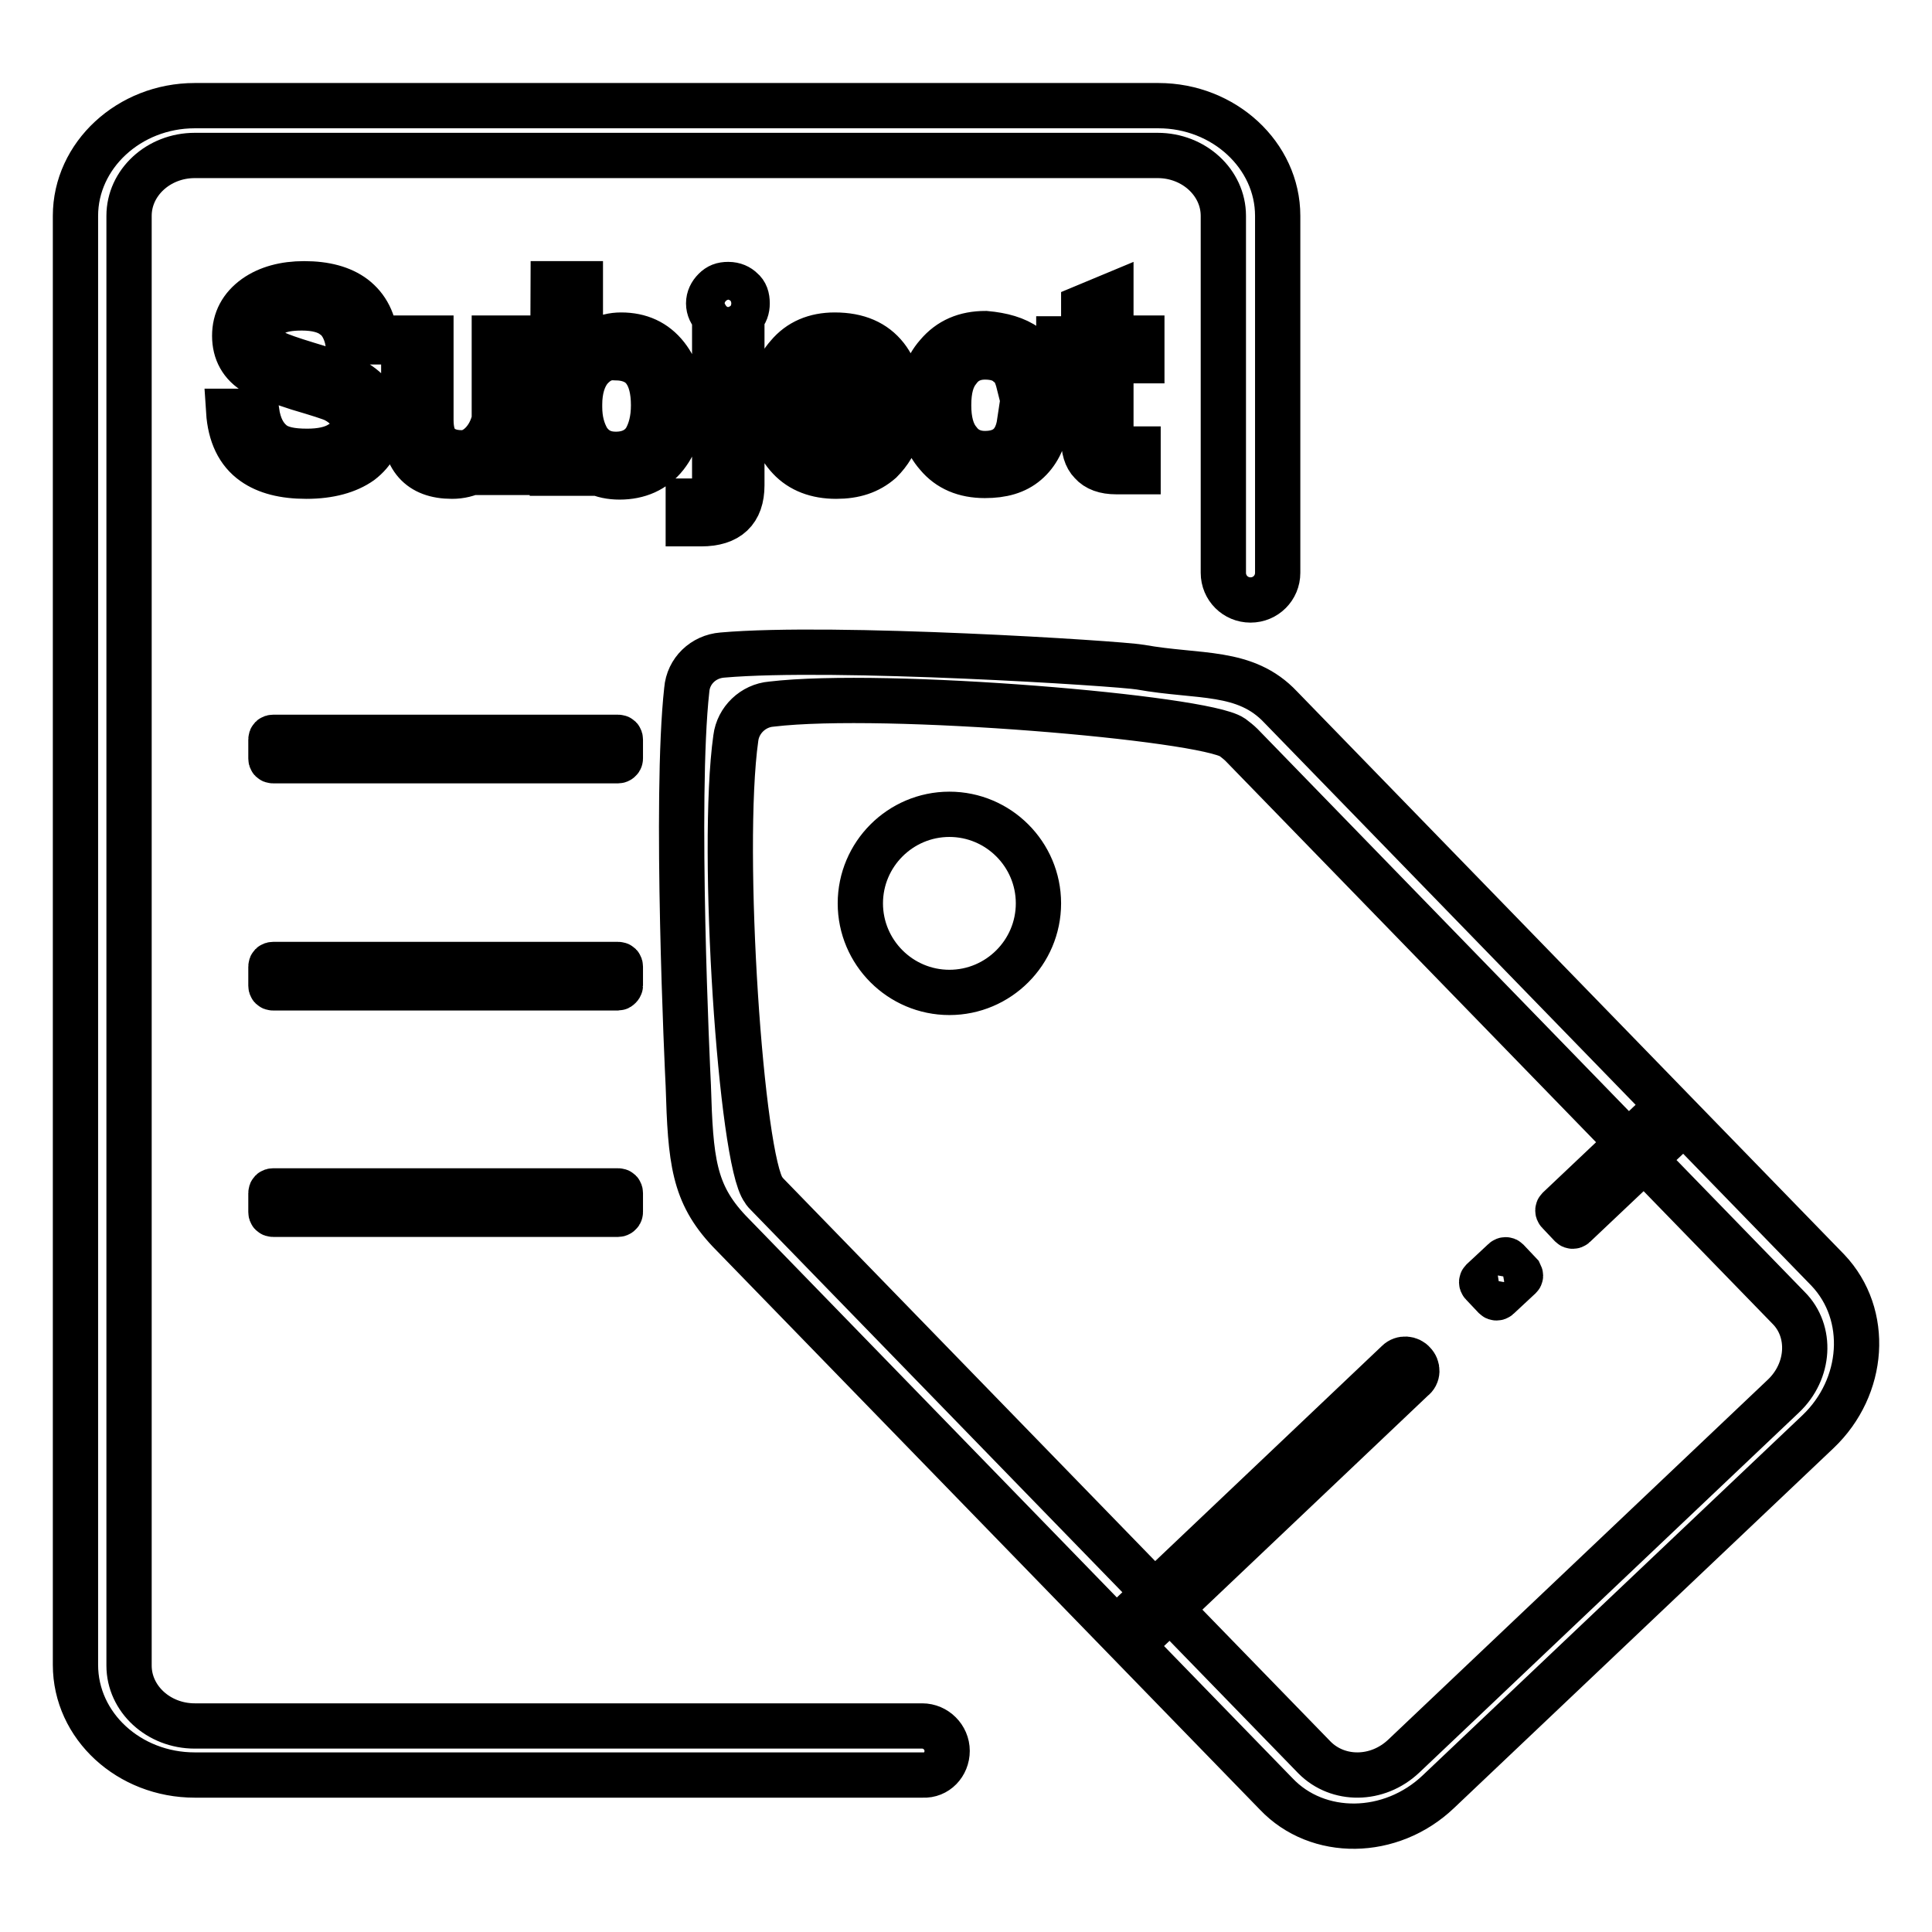 <?xml version="1.0" encoding="utf-8"?>
<!-- Svg Vector Icons : http://www.onlinewebfonts.com/icon -->
<!DOCTYPE svg PUBLIC "-//W3C//DTD SVG 1.1//EN" "http://www.w3.org/Graphics/SVG/1.1/DTD/svg11.dtd">
<svg version="1.1" xmlns="http://www.w3.org/2000/svg" xmlns:xlink="http://www.w3.org/1999/xlink" x="0px" y="0px" viewBox="0 0 256 256" enable-background="new 0 0 256 256" xml:space="preserve">
<g> <path stroke-width="6" fill-opacity="0" stroke="#000000"  d="M81.9,100.8H36.2c-0.2,0-0.3-0.1-0.3-0.3V98c0-0.2,0.1-0.3,0.3-0.3h45.7c0.2,0,0.3,0.1,0.3,0.3v2.5 C82.2,100.7,82,100.8,81.9,100.8z M81.9,130.9H36.2c-0.2,0-0.3-0.1-0.3-0.3v-2.5c0-0.2,0.1-0.3,0.3-0.3h45.7c0.2,0,0.3,0.1,0.3,0.3 v2.5C82.2,130.7,82,130.9,81.9,130.9z M81.9,160.9H36.2c-0.2,0-0.3-0.1-0.3-0.3v-2.5c0-0.2,0.1-0.3,0.3-0.3h45.7 c0.2,0,0.3,0.1,0.3,0.3v2.5C82.2,160.8,82,160.9,81.9,160.9z M187.2,182.7l-35.2,33.4c-0.6,0.6-1.6,0.5-2.1-0.1 c-0.6-0.6-0.5-1.6,0.1-2.1l35.2-33.4c0.6-0.6,1.6-0.5,2.1,0.1C187.9,181.2,187.9,182.2,187.2,182.7L187.2,182.7z M221.6,150.1 l-13,12.3c-0.1,0.1-0.3,0.1-0.4,0l-1.7-1.8c-0.1-0.1-0.1-0.3,0-0.4l13-12.3c0.1-0.1,0.3-0.1,0.4,0l1.7,1.8 C221.7,149.8,221.7,150,221.6,150.1z M201.4,169.2l-2.9,2.7c-0.1,0.1-0.3,0.1-0.4,0l-1.7-1.8c-0.1-0.1-0.1-0.3,0-0.4l2.9-2.7 c0.1-0.1,0.3-0.1,0.4,0l1.7,1.8C201.5,169,201.5,169.1,201.4,169.2z M125.5,232c0-1.8-1.5-3.3-3.3-3.3H25.8c-4.8,0-8.7-3.6-8.7-8 V28.6c0-4.4,3.9-8,8.7-8h127.6c4.8,0,8.7,3.6,8.7,8v47.3c0,2,1.6,3.6,3.6,3.6s3.6-1.6,3.6-3.6V28.6c0-8-7.1-14.6-15.8-14.6H25.8 C17.1,14,10,20.6,10,28.6v192c0,8.1,7.1,14.6,15.8,14.6h96.5C124.1,235.3,125.5,233.8,125.5,232z M242.2,168.3l-72.5-74.6 c-4.7-5-10.8-3.9-18.6-5.3c-2.9-0.5-40.6-2.9-55.4-1.6c-2.5,0.2-4.5,2.1-4.7,4.6c-1.6,14.4,0.1,50.5,0.2,52.4 c0.3,10,0.7,14.3,5.4,19.3l72.5,74.6c5.5,5.8,15.2,5.7,21.5-0.3l50.3-47.7C247.1,183.8,247.8,174.2,242.2,168.3z M236.3,185 l-50.3,47.7c-3.5,3.3-8.7,3.3-11.8,0.2l-72.5-74.6c-0.2-0.2-0.4-0.4-0.5-0.6c-3-3.9-5.8-45-3.7-59.9c0.3-2.4,2.3-4.3,4.7-4.5 c15.1-1.8,57.3,1.8,61.1,4.4c0.4,0.3,0.9,0.7,1.2,1l72.5,74.6C240.1,176.4,239.8,181.7,236.3,185z M114,119.7 c0,6.5,5.3,11.8,11.8,11.8c6.5,0,11.8-5.3,11.8-11.8c0-6.5-5.3-11.8-11.8-11.8C119.3,107.9,114,113.2,114,119.7L114,119.7z  M46.9,39.4c1.7,1.3,2.7,3.2,2.9,5.9h-3.7c-0.3-1.6-1-2.8-1.9-3.4c-0.9-0.7-2.3-1.1-4.2-1.1c-1.6,0-2.8,0.2-3.7,0.7 c-1,0.5-1.6,1.4-1.6,2.7c0,1.1,0.6,2,1.8,2.6c0.6,0.3,2,0.8,4.3,1.5c3.4,1,5.5,1.9,6.4,2.4c2.1,1.3,3.2,3.1,3.2,5.3 c0,2.2-0.9,3.9-2.6,5.2c-1.7,1.2-4.1,1.9-7.2,1.9c-3,0-5.3-0.6-7-1.8c-2-1.4-3.1-3.7-3.3-6.8h3.7c0.3,2,1,3.3,2.1,4.2 c1,0.8,2.5,1.1,4.6,1.1c1.8,0,3.3-0.3,4.4-1c1.1-0.6,1.6-1.5,1.6-2.6c0-1.4-0.8-2.4-2.3-3.2c-0.6-0.3-2.2-0.8-4.9-1.6 c-3.1-1-4.9-1.7-5.6-2c-1.9-1.1-2.8-2.8-2.8-4.9s0.9-3.8,2.7-5.1c1.7-1.2,3.9-1.8,6.5-1.8C43.1,37.6,45.3,38.2,46.9,39.4z  M53.5,44.8h3.6v10.8c0,1.5,0.3,2.6,1,3.3c0.7,0.7,1.7,1.1,3.1,1.1c0.9,0,1.8-0.4,2.6-1.2c0.8-0.8,1.4-1.9,1.7-3.2V44.8h3.6v17.8 h-3.6v-2.4c-1.5,1.9-3.4,2.9-5.6,2.9c-4.3,0-6.4-2.4-6.4-7.2V44.8z M73.3,37.6h3.6v9.9c1.4-2.1,3.2-3.1,5.4-3.1 c2.5,0,4.5,0.9,6,2.8c1.4,1.8,2,3.9,2,6.5c0,2.7-0.7,4.9-2.1,6.7c-1.5,1.9-3.6,2.8-6.1,2.8c-2.4,0-4.2-0.9-5.5-2.6v2.1h-3.4 L73.3,37.6L73.3,37.6z M78.2,48.9c-0.9,1.1-1.4,2.7-1.4,4.7v0.3c0,1.8,0.4,3.2,1.1,4.4c0.9,1.3,2.1,1.9,3.7,1.9 c1.8,0,3.1-0.7,3.9-1.9c0.7-1.2,1.1-2.7,1.1-4.6c0-2-0.4-3.5-1.1-4.5c-0.8-1.2-2.2-1.8-4-1.8C80.1,47.3,79.1,47.9,78.2,48.9z  M94.7,44.8h3.6v19.5c0,3.4-1.8,5.1-5.4,5.1h-1.7v-3h1.4c1.4,0,2.1-0.7,2.1-2.2L94.7,44.8L94.7,44.8z M98.3,38.4 c0.5,0.4,0.7,1,0.7,1.8c0,0.7-0.2,1.3-0.7,1.8c-0.5,0.5-1.1,0.7-1.8,0.7c-0.7,0-1.3-0.2-1.8-0.7c-0.5-0.5-0.8-1.1-0.8-1.8 c0-0.7,0.3-1.3,0.8-1.8c0.5-0.5,1-0.7,1.8-0.7C97.3,37.7,97.9,38,98.3,38.4z M117.4,47.3c1.4,1.8,2.1,4.3,2.1,7.4h-13.5 c0.1,1.8,0.6,3.1,1.4,4c0.8,0.9,2,1.4,3.4,1.4c1.3,0,2.3-0.3,3.1-0.9c0.6-0.4,1.1-1.2,1.6-2.3h3.6c-0.4,1.7-1.3,3.1-2.4,4.2 c-1.6,1.4-3.5,2-5.9,2c-2.6,0-4.7-0.8-6.2-2.4c-1.6-1.7-2.5-4-2.5-7c0-2.7,0.8-4.9,2.3-6.6c1.5-1.8,3.6-2.7,6.2-2.7 C113.7,44.4,115.9,45.4,117.4,47.3z M107.6,48.5c-0.8,0.8-1.3,2-1.5,3.4h9.6c-0.3-3.1-2-4.7-4.8-4.7 C109.5,47.3,108.4,47.8,107.6,48.5z M136,45.9c1.4,1.1,2.3,2.8,2.6,4.9H135c-0.3-1.2-0.7-2.1-1.5-2.6c-0.7-0.6-1.7-0.9-3-0.9 c-1.5,0-2.7,0.6-3.5,1.7c-0.9,1.1-1.3,2.6-1.3,4.7c0,2,0.4,3.6,1.3,4.7c0.8,1.1,2,1.7,3.5,1.7c2.7,0,4.2-1.4,4.6-4.1h3.6 c-0.4,2.4-1.3,4.1-2.7,5.3c-1.4,1.2-3.2,1.7-5.5,1.7c-2.7,0-4.8-0.9-6.3-2.7c-1.5-1.7-2.2-3.9-2.2-6.7c0-2.7,0.7-4.9,2.2-6.6 c1.6-1.9,3.7-2.8,6.4-2.8C132.8,44.4,134.6,44.9,136,45.9z M147.2,44.8h4.1v3h-4.1v10.3c0,0.5,0.1,0.8,0.3,1.1 c0.2,0.2,0.5,0.3,1,0.3h2.3v3h-2.9c-1.5,0-2.6-0.4-3.3-1.2c-0.7-0.7-1-1.8-1-3.2V47.9h-3.3v-3h3.3v-4.2l3.6-1.5L147.2,44.8 L147.2,44.8z"/></g>
</svg>